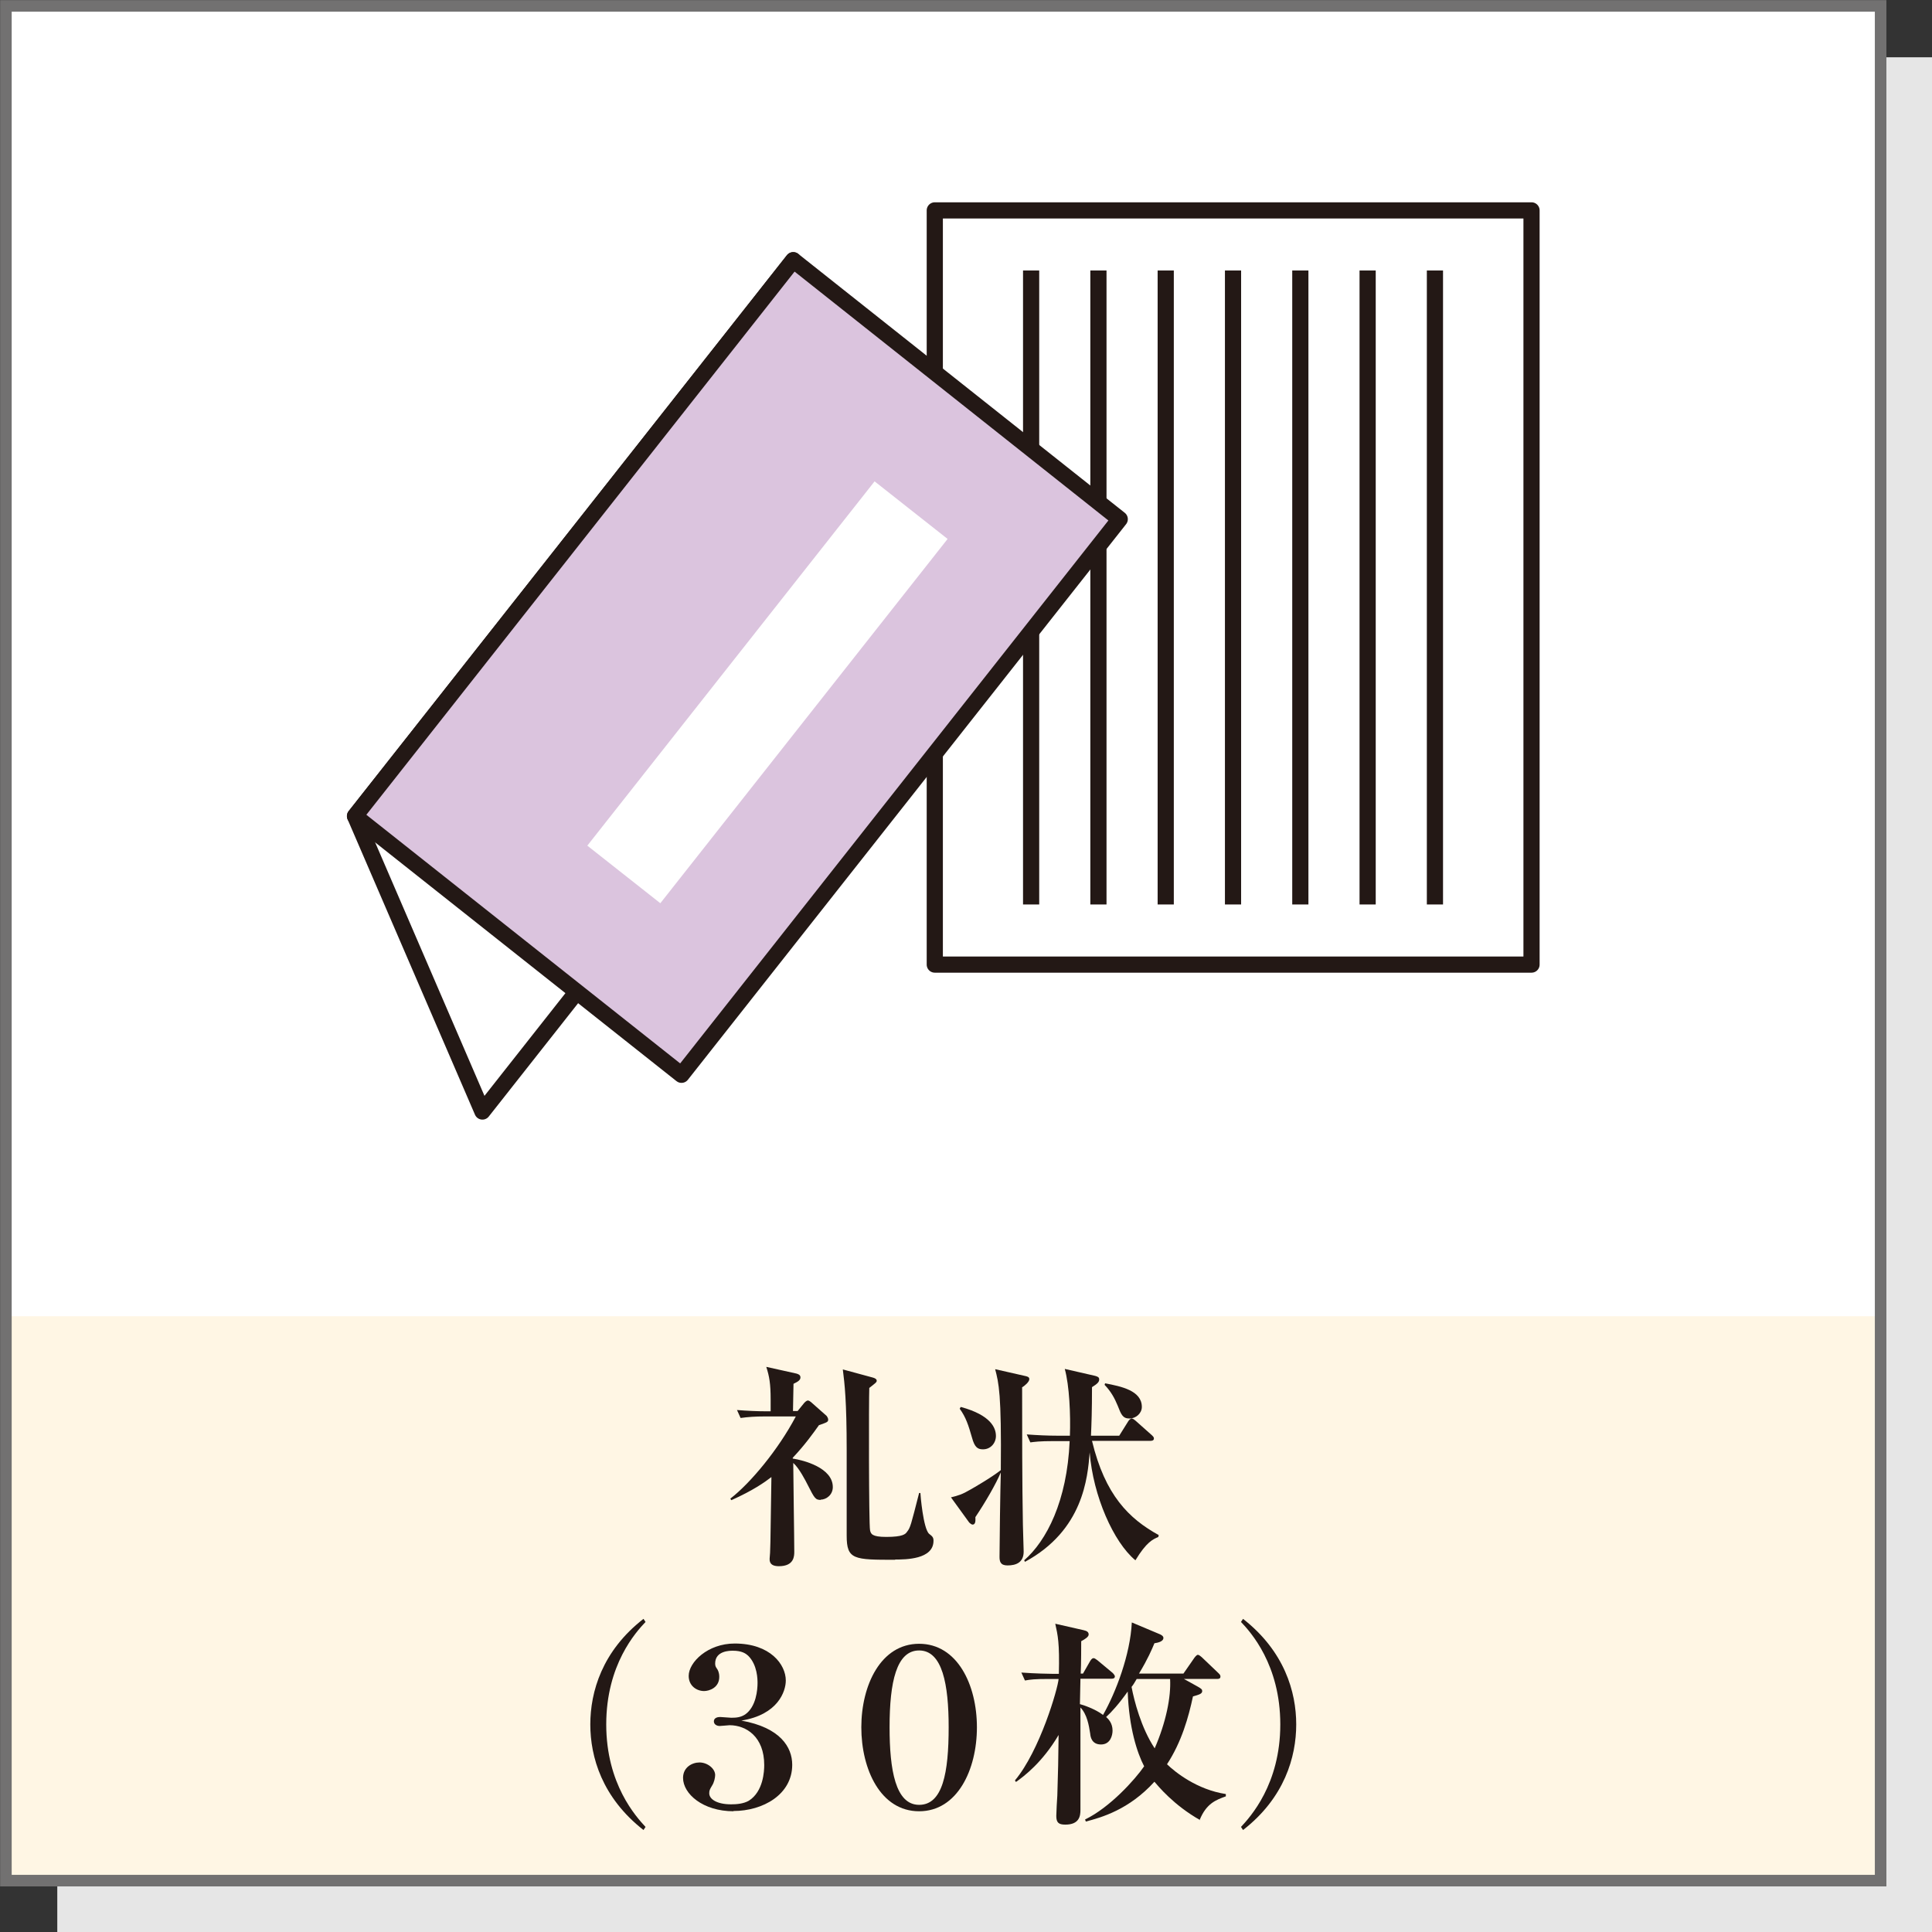 <?xml version="1.0" encoding="UTF-8"?>
<svg id="_レイヤー_2" data-name="レイヤー 2" xmlns="http://www.w3.org/2000/svg" viewBox="0 0 75.21 75.21">
  <rect x="0" y="0" width="75.21" height="75.21" fill="#333333" stroke="none"/>
  <defs>
    <style>
      .cls-1, .cls-2, .cls-3 {
        fill: #fff;
      }

      .cls-1, .cls-4 {
        stroke-linecap: round;
        stroke-linejoin: round;
      }

      .cls-1, .cls-4, .cls-3 {
        stroke: #231815;
        stroke-width: .63px;
      }

      .cls-5 {
        fill: #231815;
      }

      .cls-4 {
        fill: #dbc4de;
      }

      .cls-6 {
        fill: #e6e6e6;
      }

      .cls-7 {
        fill: none;
        stroke: #727171;
        stroke-width: .45px;
      }

      .cls-7, .cls-3 {
        stroke-miterlimit: 10;
      }

      .cls-8 {
        fill: #fff6e4;
      }
    </style>
  </defs>
  <g id="icon">
    <g>
      <rect class="cls-6" x="2.23" y="2.23" width="72.98" height="72.99"/>
      <rect class="cls-2" x=".23" y=".23" width="72.98" height="72.98"/>
      <rect class="cls-2" x=".23" y=".23" width="72.98" height="51.01"/>
      <rect class="cls-8" x=".23" y="51.24" width="72.98" height="21.97"/>
      <rect class="cls-7" x=".23" y=".23" width="72.98" height="72.98"/>
      <g>
        <rect class="cls-1" x="36.39" y="8.19" width="23.23" height="29.36"/>
        <line class="cls-3" x1="55.86" y1="10.53" x2="55.86" y2="35.21"/>
        <line class="cls-3" x1="53.24" y1="10.53" x2="53.24" y2="35.21"/>
        <line class="cls-3" x1="50.62" y1="10.53" x2="50.62" y2="35.21"/>
        <line class="cls-3" x1="48" y1="10.53" x2="48" y2="35.21"/>
        <line class="cls-3" x1="45.38" y1="10.53" x2="45.38" y2="35.21"/>
        <line class="cls-3" x1="42.76" y1="10.53" x2="42.76" y2="35.21"/>
        <line class="cls-3" x1="40.14" y1="10.53" x2="40.14" y2="35.21"/>
        <polygon class="cls-1" points="35.83 21.64 18.78 43.27 13.82 31.77 30.88 10.13 35.83 21.64"/>
        <polygon class="cls-4" points="43.59 20.21 26.53 41.84 13.82 31.77 30.88 10.13 43.59 20.21"/>
        <rect class="cls-2" x="20.85" y="25.13" width="18.06" height="3.62" transform="translate(-9.78 33.73) rotate(-51.74)"/>
      </g>
      <g>
        <path class="cls-5" d="M31.96,58.39c-.22,0-.25-.06-.52-.59-.07-.14-.33-.65-.56-.85,0,.49.04,2.91.04,3.45,0,.17,0,.57-.6.57-.22,0-.37-.07-.36-.29.03-.31.03-.38.07-3.18-.26.2-.71.52-1.56.9l-.04-.06c.78-.6,1.87-1.91,2.55-3.2h-1.22c-.35,0-.65.02-.93.06l-.14-.31c.38.03.77.05,1.15.05h.16v-.46c0-.61-.05-.9-.17-1.27l1.17.26c.07.02.16.05.16.15s-.08.16-.27.25c0,.14-.02.89-.02,1.06h.18l.26-.32s.08-.09.14-.09c.04,0,.08.03.12.06l.61.54s.06.08.06.14c0,.1-.05.11-.36.22-.22.31-.54.76-1.02,1.27v.03c.4.06,1.56.35,1.56,1.11,0,.3-.25.49-.48.49ZM34.86,60.72c-1.62,0-1.9,0-1.9-.94s0-2.41,0-3.33c0-1.92-.08-2.58-.15-3.14l1.18.32c.1.03.14.07.14.12,0,.06-.06.1-.29.28-.02.45-.02,5.29.03,5.54.03.14.07.26.63.26.65,0,.75-.11.81-.2.13-.16.15-.26.47-1.51h.05c0,.06.11,1.39.34,1.59.13.1.17.14.17.27,0,.73-1.09.73-1.5.73Z"/>
        <path class="cls-5" d="M39.79,54c0,1.67,0,3.76.03,5.35,0,.16.03.91.03,1.05,0,.43-.3.54-.63.54-.28,0-.31-.16-.31-.34,0-.47.03-2.63.05-3.28-.19.45-.6,1.16-.99,1.74,0,.08.03.29-.11.29-.04,0-.1-.05-.13-.08l-.71-.98c.28-.07.43-.11.77-.31.07-.04.79-.45,1.17-.75.03-2.98-.08-3.39-.22-3.93l1.19.27c.08.02.14.04.14.12,0,.11-.2.27-.27.31ZM38.26,56.42c-.2,0-.32-.08-.42-.45-.14-.49-.24-.8-.48-1.13l.04-.07c1.18.32,1.37.82,1.37,1.13,0,.28-.21.52-.5.52ZM45.1,59.83c-.22.09-.47.2-.9.91-.85-.7-1.65-2.51-1.78-4.2-.08.99-.25,3.03-2.52,4.26l-.03-.06c.87-.76,1.67-2.3,1.77-4.64h-.61c-.59,0-.75.03-.92.05l-.14-.31c.4.03.81.05,1.21.05h.47c.03-.81-.02-1.95-.2-2.6l1.18.27c.1.03.16.05.16.14,0,.11-.09.18-.28.3,0,.92-.02,1.44-.04,1.89h1.1l.35-.56c.03-.05.09-.11.14-.11.05,0,.11.06.15.09l.63.56c.06.06.08.08.08.13,0,.08-.08.09-.13.09h-2.28c.51,2.12,1.44,3.03,2.6,3.67l-.02.06ZM43.96,55.22c-.26,0-.32-.17-.45-.5-.12-.29-.26-.55-.51-.81l.02-.06c.62.12,1.43.28,1.43.92,0,.25-.23.45-.48.45Z"/>
        <path class="cls-5" d="M25.05,71.24c-1.61-1.26-2.07-2.84-2.07-4.11s.46-2.86,2.07-4.11l.08.12c-.37.39-1.53,1.66-1.53,3.99s1.17,3.6,1.53,3.99l-.08.12Z"/>
        <path class="cls-5" d="M28.56,70.51c-1.2,0-1.97-.68-1.97-1.3,0-.41.35-.6.64-.6.31,0,.61.24.61.49,0,.1-.04.29-.12.41-.09.15-.11.19-.11.3,0,.23.3.43.85.43.21,0,.48-.02.69-.14.57-.36.6-1.16.6-1.39,0-1.1-.7-1.55-1.35-1.55-.05,0-.31.03-.38.03-.13,0-.23-.07-.23-.18,0-.14.15-.17.24-.17.07,0,.37.03.44.03.21,0,.37-.02.54-.13.43-.3.48-.97.48-1.22,0-.13,0-.71-.37-1.07-.09-.08-.24-.19-.59-.19-.12,0-.69,0-.69.5,0,.1.03.14.07.2.03.04.09.14.09.32,0,.42-.39.55-.59.55-.29,0-.6-.2-.6-.59,0-.53.74-1.26,1.79-1.26,1.39,0,1.99.82,1.99,1.44,0,.42-.3,1.33-1.73,1.56,1.51.27,1.98,1.03,1.98,1.72,0,1.16-1.14,1.8-2.29,1.8Z"/>
        <path class="cls-5" d="M35.78,70.51c-1.5,0-2.25-1.63-2.25-3.27s.76-3.25,2.25-3.25,2.25,1.6,2.25,3.25-.76,3.27-2.25,3.27ZM35.78,64.25c-.88,0-1.15,1.22-1.15,2.99,0,1.66.23,3.02,1.15,3.02s1.15-1.25,1.15-3.02c0-1.66-.24-2.99-1.15-2.99Z"/>
        <path class="cls-5" d="M46.73,70.86c-1.05-.59-1.66-1.35-1.79-1.5-.99,1.09-2.06,1.39-2.67,1.55l-.03-.08c.97-.47,1.94-1.55,2.3-2.07-.27-.52-.59-1.49-.64-2.91-.34.48-.64.81-.84.99.09.08.25.24.25.53,0,.18-.08.54-.45.54s-.41-.31-.42-.42c-.05-.32-.12-.75-.38-1.02,0,1.17,0,3.37,0,3.99,0,.23-.04.57-.59.57-.26,0-.35-.08-.35-.34,0-.12.03-.67.04-.79.03-.93.04-1.41.05-2.36-.63,1.07-1.35,1.61-1.66,1.83l-.04-.06c.97-1.16,1.67-3.57,1.7-3.95h-.39c-.52,0-.71.02-.92.06l-.14-.31c.52.04,1.11.05,1.21.05h.25c.03-1.2-.04-1.5-.14-1.95l1.1.25c.14.03.2.08.2.17s-.14.18-.29.26c0,.07,0,.96-.02,1.26h.09l.28-.49c.05-.08.09-.11.13-.11s.08.03.15.08l.6.5s.08.08.08.13c0,.08-.07.09-.13.09h-1.21l-.02.99c.12.03.58.18.9.42.5-.88,1.06-2.35,1.12-3.6l1.07.45c.05.02.16.07.16.15,0,.15-.23.19-.35.21-.1.24-.25.6-.6,1.18h1.73l.43-.62s.08-.11.13-.11c.05,0,.11.06.15.09l.65.62c.06.06.08.08.08.14,0,.08-.07.09-.13.09h-1.29l.54.3c.14.08.17.11.17.17,0,.11-.12.14-.36.21-.17.8-.44,1.77-1.01,2.64.32.31,1.17.99,2.29,1.16v.09c-.39.14-.76.28-1.02.92ZM44.25,65.36c-.07.11-.11.2-.2.31.1.53.37,1.59.9,2.39.44-1.01.64-2,.6-2.7h-1.3Z"/>
        <path class="cls-5" d="M48.39,71.24l-.08-.12c.36-.39,1.53-1.66,1.53-3.99s-1.16-3.6-1.53-3.99l.08-.12c1.61,1.26,2.07,2.84,2.07,4.11s-.46,2.86-2.07,4.11Z"/>
      </g>
    </g>
  </g>
</svg>